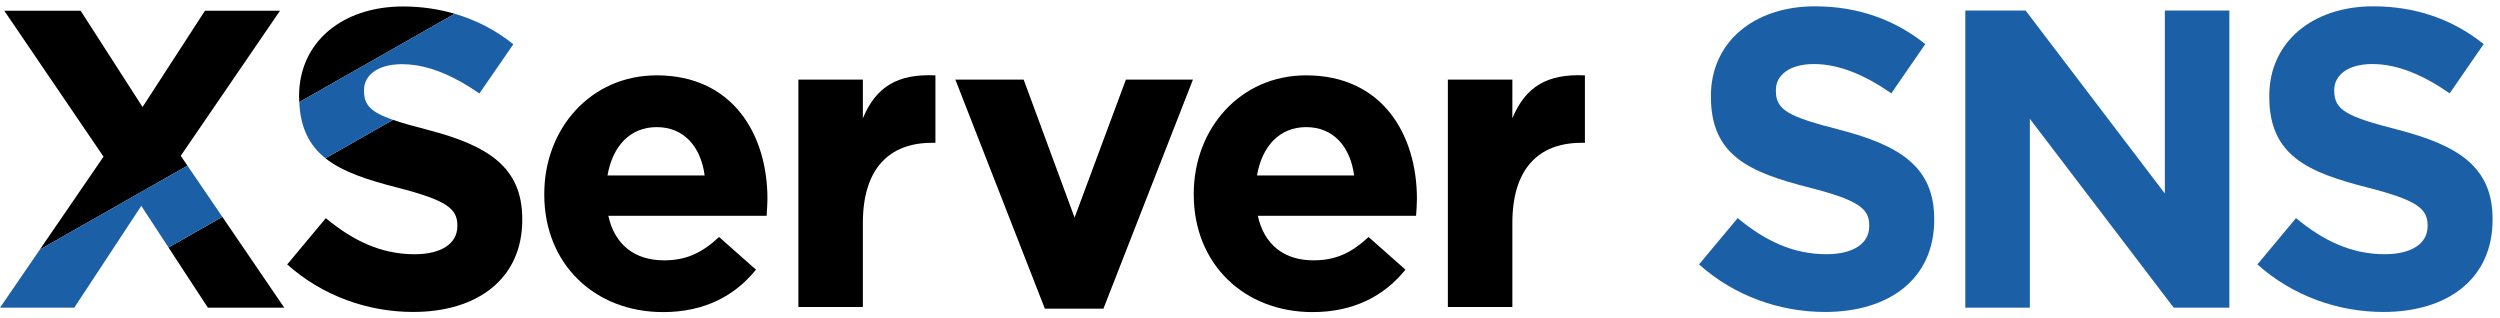 <?xml version="1.0" encoding="UTF-8"?><svg id="_レイヤー_1" xmlns="http://www.w3.org/2000/svg" width="212" height="27" viewBox="0 0 212 27"><path d="M144.078,22.422l3.275-3.925c2.269,1.873,4.644,3.06,7.523,3.06,2.269,0,3.636-.9,3.636-2.375v-.071c0-1.404-.864-2.125-5.075-3.204-5.077-1.296-8.352-2.7-8.352-7.704v-.073c0-4.571,3.671-7.595,8.82-7.595,3.671,0,6.804,1.152,9.36,3.204l-2.88,4.175c-2.231-1.548-4.427-2.484-6.551-2.484s-3.24.973-3.24,2.196v.073c0,1.656,1.08,2.196,5.436,3.312,5.112,1.331,7.991,3.168,7.991,7.56v.071c0,5.004-3.816,7.812-9.252,7.812-3.816,0-7.668-1.331-10.691-4.031Z" fill="#1b5fa6"/><path d="M166.659.894h5.112l11.808,15.516V.894h5.471v25.199h-4.716l-12.203-16.02v16.02h-5.473V.894Z" fill="#1b5fa6"/><path d="M191.427,22.422l3.275-3.925c2.269,1.873,4.644,3.06,7.523,3.06,2.269,0,3.636-.9,3.636-2.375v-.071c0-1.404-.864-2.125-5.075-3.204-5.077-1.296-8.352-2.7-8.352-7.704v-.073c0-4.571,3.671-7.595,8.82-7.595,3.671,0,6.804,1.152,9.36,3.204l-2.88,4.175c-2.231-1.548-4.427-2.484-6.551-2.484s-3.24.973-3.24,2.196v.073c0,1.656,1.08,2.196,5.436,3.312,5.112,1.331,7.991,3.168,7.991,7.56v.071c0,5.004-3.816,7.812-9.252,7.812-3.816,0-7.668-1.331-10.691-4.031Z" fill="#1b5fa6"/><path d="M46.155,16.499v-.072c0-5.505,3.922-10.038,9.534-10.038,6.44,0,9.39,5.001,9.39,10.47,0,.432-.036.935-.072,1.439h-13.42c.539,2.483,2.267,3.778,4.713,3.778,1.835,0,3.166-.576,4.677-1.979l3.13,2.77c-1.799,2.231-4.389,3.598-7.879,3.598-5.792,0-10.074-4.066-10.074-9.966ZM59.755,14.88c-.324-2.447-1.763-4.101-4.065-4.101-2.267,0-3.742,1.619-4.174,4.101h8.239Z"/><path d="M67.703,6.749h5.468v3.28c1.116-2.662,2.915-3.783,6.153-3.639v5.72h-.288c-3.634,0-5.865,2.195-5.865,6.8v7.124h-5.468V6.749Z"/><path d="M81.014,6.749h5.792l4.318,11.704,4.354-11.704h5.684l-7.592,19.428h-4.965l-7.591-19.428Z"/><path d="M101.231,16.499v-.072c0-5.505,3.922-10.038,9.534-10.038,6.44,0,9.39,5.001,9.39,10.47,0,.432-.036.935-.072,1.439h-13.42c.54,2.483,2.267,3.778,4.713,3.778,1.835,0,3.166-.576,4.677-1.979l3.13,2.77c-1.799,2.231-4.39,3.598-7.879,3.598-5.793,0-10.074-4.066-10.074-9.966ZM114.831,14.88c-.324-2.447-1.763-4.101-4.065-4.101-2.267,0-3.742,1.619-4.174,4.101h8.239Z"/><path d="M122.779,6.749h5.469v3.28c1.115-2.662,2.914-3.783,6.152-3.639v5.72h-.288c-3.634,0-5.864,2.195-5.864,6.8v7.124h-5.469V6.749Z"/><path d="M34.177.549c-5.145,0-8.815,3.022-8.815,7.591v.072c0,.156.013.298.019.448l13.183-7.492c-1.365-.398-2.824-.619-4.387-.619Z"/><path d="M36.3,11.018c-1.243-.318-2.212-.59-2.972-.854l-5.73,3.256c1.454,1.156,3.553,1.838,6.111,2.491,4.21,1.079,5.074,1.799,5.074,3.202v.072c0,1.475-1.367,2.375-3.634,2.375-2.879,0-5.253-1.187-7.52-3.058l-3.274,3.922c3.022,2.698,6.872,4.03,10.686,4.03,5.433,0,9.247-2.806,9.247-7.807v-.072c0-4.389-2.878-6.224-7.987-7.555Z"/><polygon points="17.63 26.093 24.106 26.093 18.855 18.389 14.288 20.984 17.63 26.093"/><polygon points="15.327 13.213 23.746 .908 17.382 .908 12.089 9.075 6.836 .908 .36 .908 8.779 13.285 3.38 21.161 15.897 14.049 15.327 13.213"/><path d="M38.564,1.168l-13.183,7.492c.094,2.22.877,3.697,2.217,4.761l5.73-3.256c-1.902-.66-2.461-1.274-2.461-2.456v-.072c0-1.223,1.115-2.195,3.238-2.195,1.61,0,3.261.54,4.938,1.475.534.298,1.071.634,1.61,1.008l2.18-3.161.698-1.012c-1.466-1.177-3.129-2.046-4.967-2.583Z" fill="#1b5fa6"/><polygon points="15.897 14.049 3.38 21.161 0 26.093 6.296 26.093 11.981 17.458 14.288 20.984 18.855 18.389 15.897 14.049" fill="#1b5fa6"/></svg>